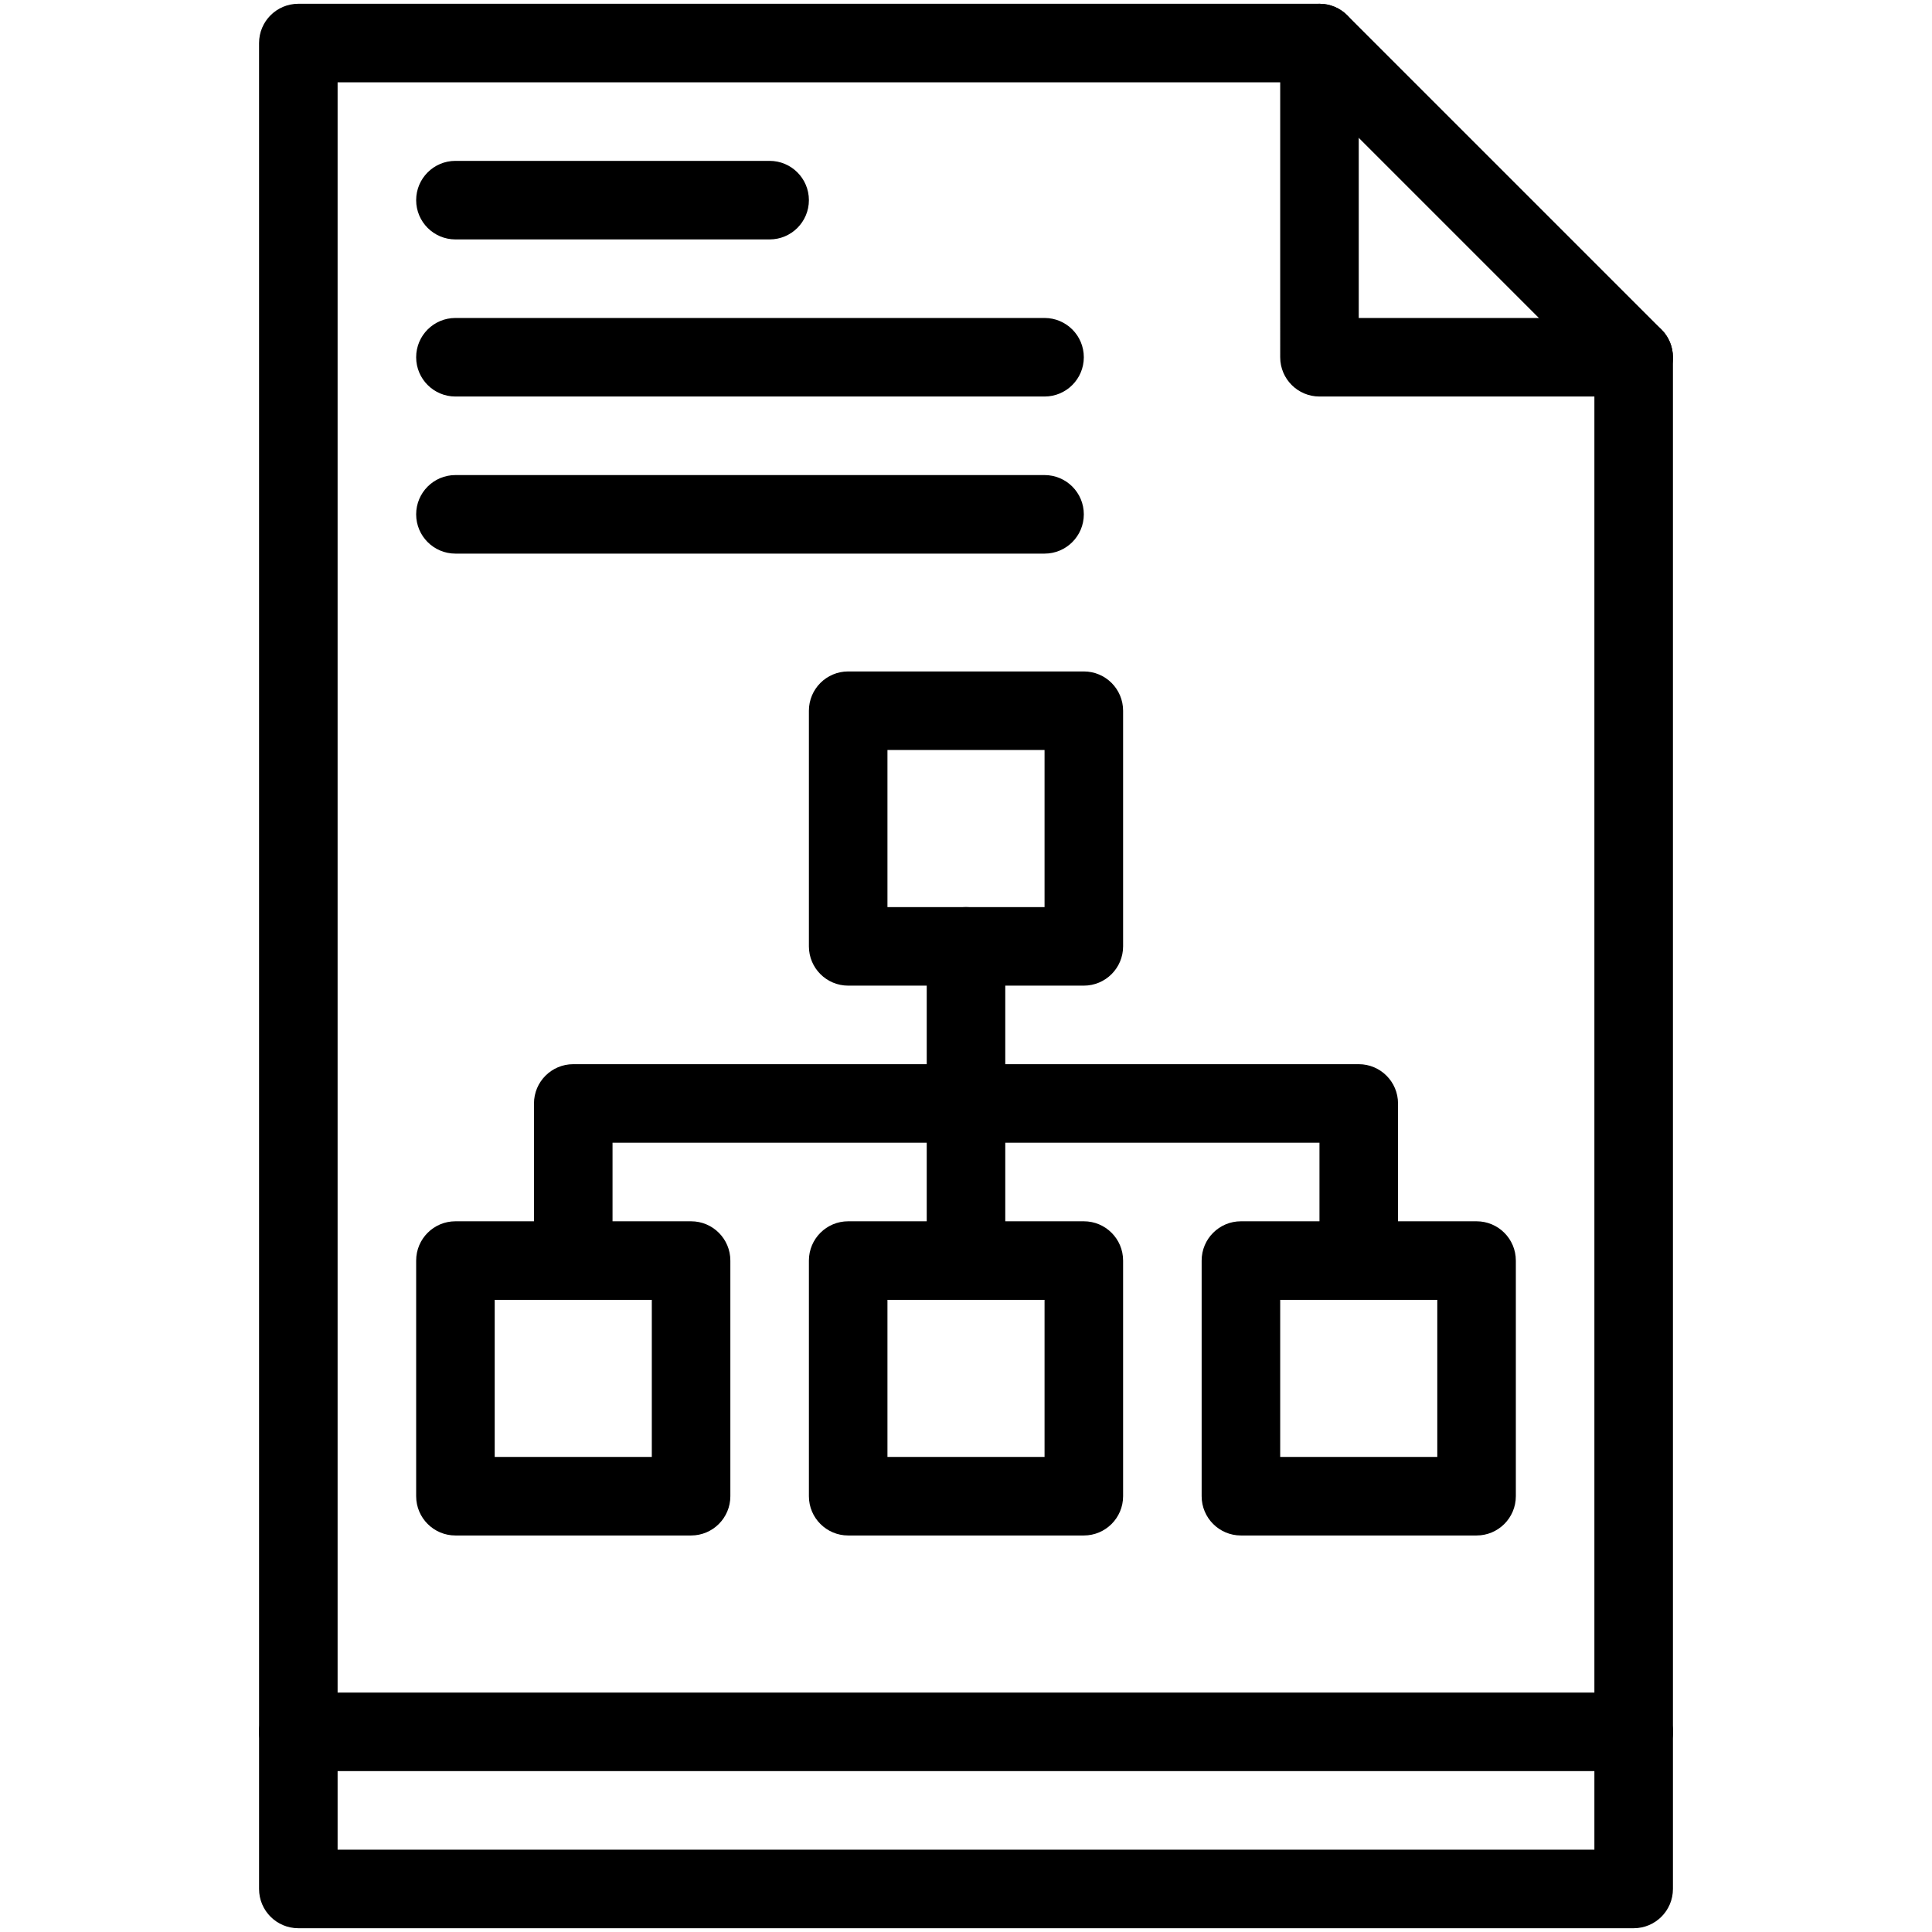 <?xml version="1.0" encoding="iso-8859-1"?>
<!-- Generator: Adobe Illustrator 24.1.0, SVG Export Plug-In . SVG Version: 6.00 Build 0)  -->
<svg version="1.1" xmlns="http://www.w3.org/2000/svg" xmlns:xlink="http://www.w3.org/1999/xlink" x="0px" y="0px"
	 viewBox="0 0 512 512" style="enable-background:new 0 0 512 512;" xml:space="preserve">
<g id="_x32_7_x2C__Business_x2C__planning_x2C__strategy_x2C__management_x2C__distribution">
	<g>
		<g>
			<path d="M287.224,261.204h-62.449c-5.748,0-10.408-4.66-10.408-10.408v-62.449c0-5.748,4.66-10.408,10.408-10.408h62.449
				c5.748,0,10.408,4.66,10.408,10.408v62.449C297.633,256.544,292.972,261.204,287.224,261.204z M235.184,240.388h41.633v-41.633
				h-41.633V240.388z"/>
			<path d="M256,344.469c-5.748,0-10.408-4.66-10.408-10.408v-83.265c0-5.748,4.66-10.408,10.408-10.408
				c5.748,0,10.408,4.66,10.408,10.408v83.265C266.408,339.809,261.748,344.469,256,344.469z"/>
			<path d="M432.939,105.082h-83.265c-5.748,0-10.408-4.66-10.408-10.408V11.408C339.265,5.66,343.926,1,349.673,1
				s10.408,4.66,10.408,10.408v72.857h72.857c5.748,0,10.408,4.66,10.408,10.408S438.687,105.082,432.939,105.082z"/>
			<path d="M183.143,406.918h-62.449c-5.748,0-10.408-4.66-10.408-10.408v-62.449c0-5.748,4.66-10.408,10.408-10.408h62.449
				c5.748,0,10.408,4.66,10.408,10.408v62.449C193.551,402.258,188.891,406.918,183.143,406.918z M131.102,386.102h41.633v-41.633
				h-41.633V386.102z"/>
			<path d="M287.224,406.918h-62.449c-5.748,0-10.408-4.66-10.408-10.408v-62.449c0-5.748,4.66-10.408,10.408-10.408h62.449
				c5.748,0,10.408,4.66,10.408,10.408v62.449C297.633,402.258,292.972,406.918,287.224,406.918z M235.184,386.102h41.633v-41.633
				h-41.633V386.102z"/>
			<path d="M391.306,406.918h-62.449c-5.748,0-10.408-4.66-10.408-10.408v-62.449c0-5.748,4.66-10.408,10.408-10.408h62.449
				c5.748,0,10.408,4.66,10.408,10.408v62.449C401.714,402.258,397.054,406.918,391.306,406.918z M339.265,386.102h41.633v-41.633
				h-41.633V386.102z"/>
			<path d="M360.082,344.469c-5.748,0-10.408-4.66-10.408-10.408v-31.224H162.327v31.224c0,5.748-4.66,10.408-10.408,10.408
				s-10.408-4.66-10.408-10.408v-41.633c0-5.748,4.66-10.408,10.408-10.408h208.163c5.748,0,10.408,4.66,10.408,10.408v41.633
				C370.49,339.809,365.829,344.469,360.082,344.469z"/>
			<path d="M432.939,511H79.061c-5.748,0-10.408-4.66-10.408-10.408V11.408C68.653,5.66,73.313,1,79.061,1h270.612
				c2.761,0,5.407,1.097,7.36,3.048l83.265,83.265c1.952,1.952,3.048,4.599,3.048,7.36v405.918
				C443.347,506.34,438.687,511,432.939,511z M89.469,490.184h333.061V98.985l-77.169-77.168H89.469V490.184z"/>
			<path d="M432.939,469.367H79.061c-5.748,0-10.408-4.66-10.408-10.408c0-5.748,4.66-10.408,10.408-10.408h353.878
				c5.748,0,10.408,4.66,10.408,10.408C443.347,464.707,438.687,469.367,432.939,469.367z"/>
			<path d="M203.959,63.449h-83.265c-5.748,0-10.408-4.66-10.408-10.408s4.66-10.408,10.408-10.408h83.265
				c5.748,0,10.408,4.66,10.408,10.408S209.708,63.449,203.959,63.449z"/>
			<path d="M276.816,105.082H120.694c-5.748,0-10.408-4.66-10.408-10.408s4.66-10.408,10.408-10.408h156.122
				c5.748,0,10.408,4.66,10.408,10.408S282.564,105.082,276.816,105.082z"/>
			<path d="M276.816,146.714H120.694c-5.748,0-10.408-4.66-10.408-10.408s4.66-10.408,10.408-10.408h156.122
				c5.748,0,10.408,4.66,10.408,10.408S282.564,146.714,276.816,146.714z"/>
		</g>
	</g>
</g>
<g id="Layer_1">
</g>
</svg>
